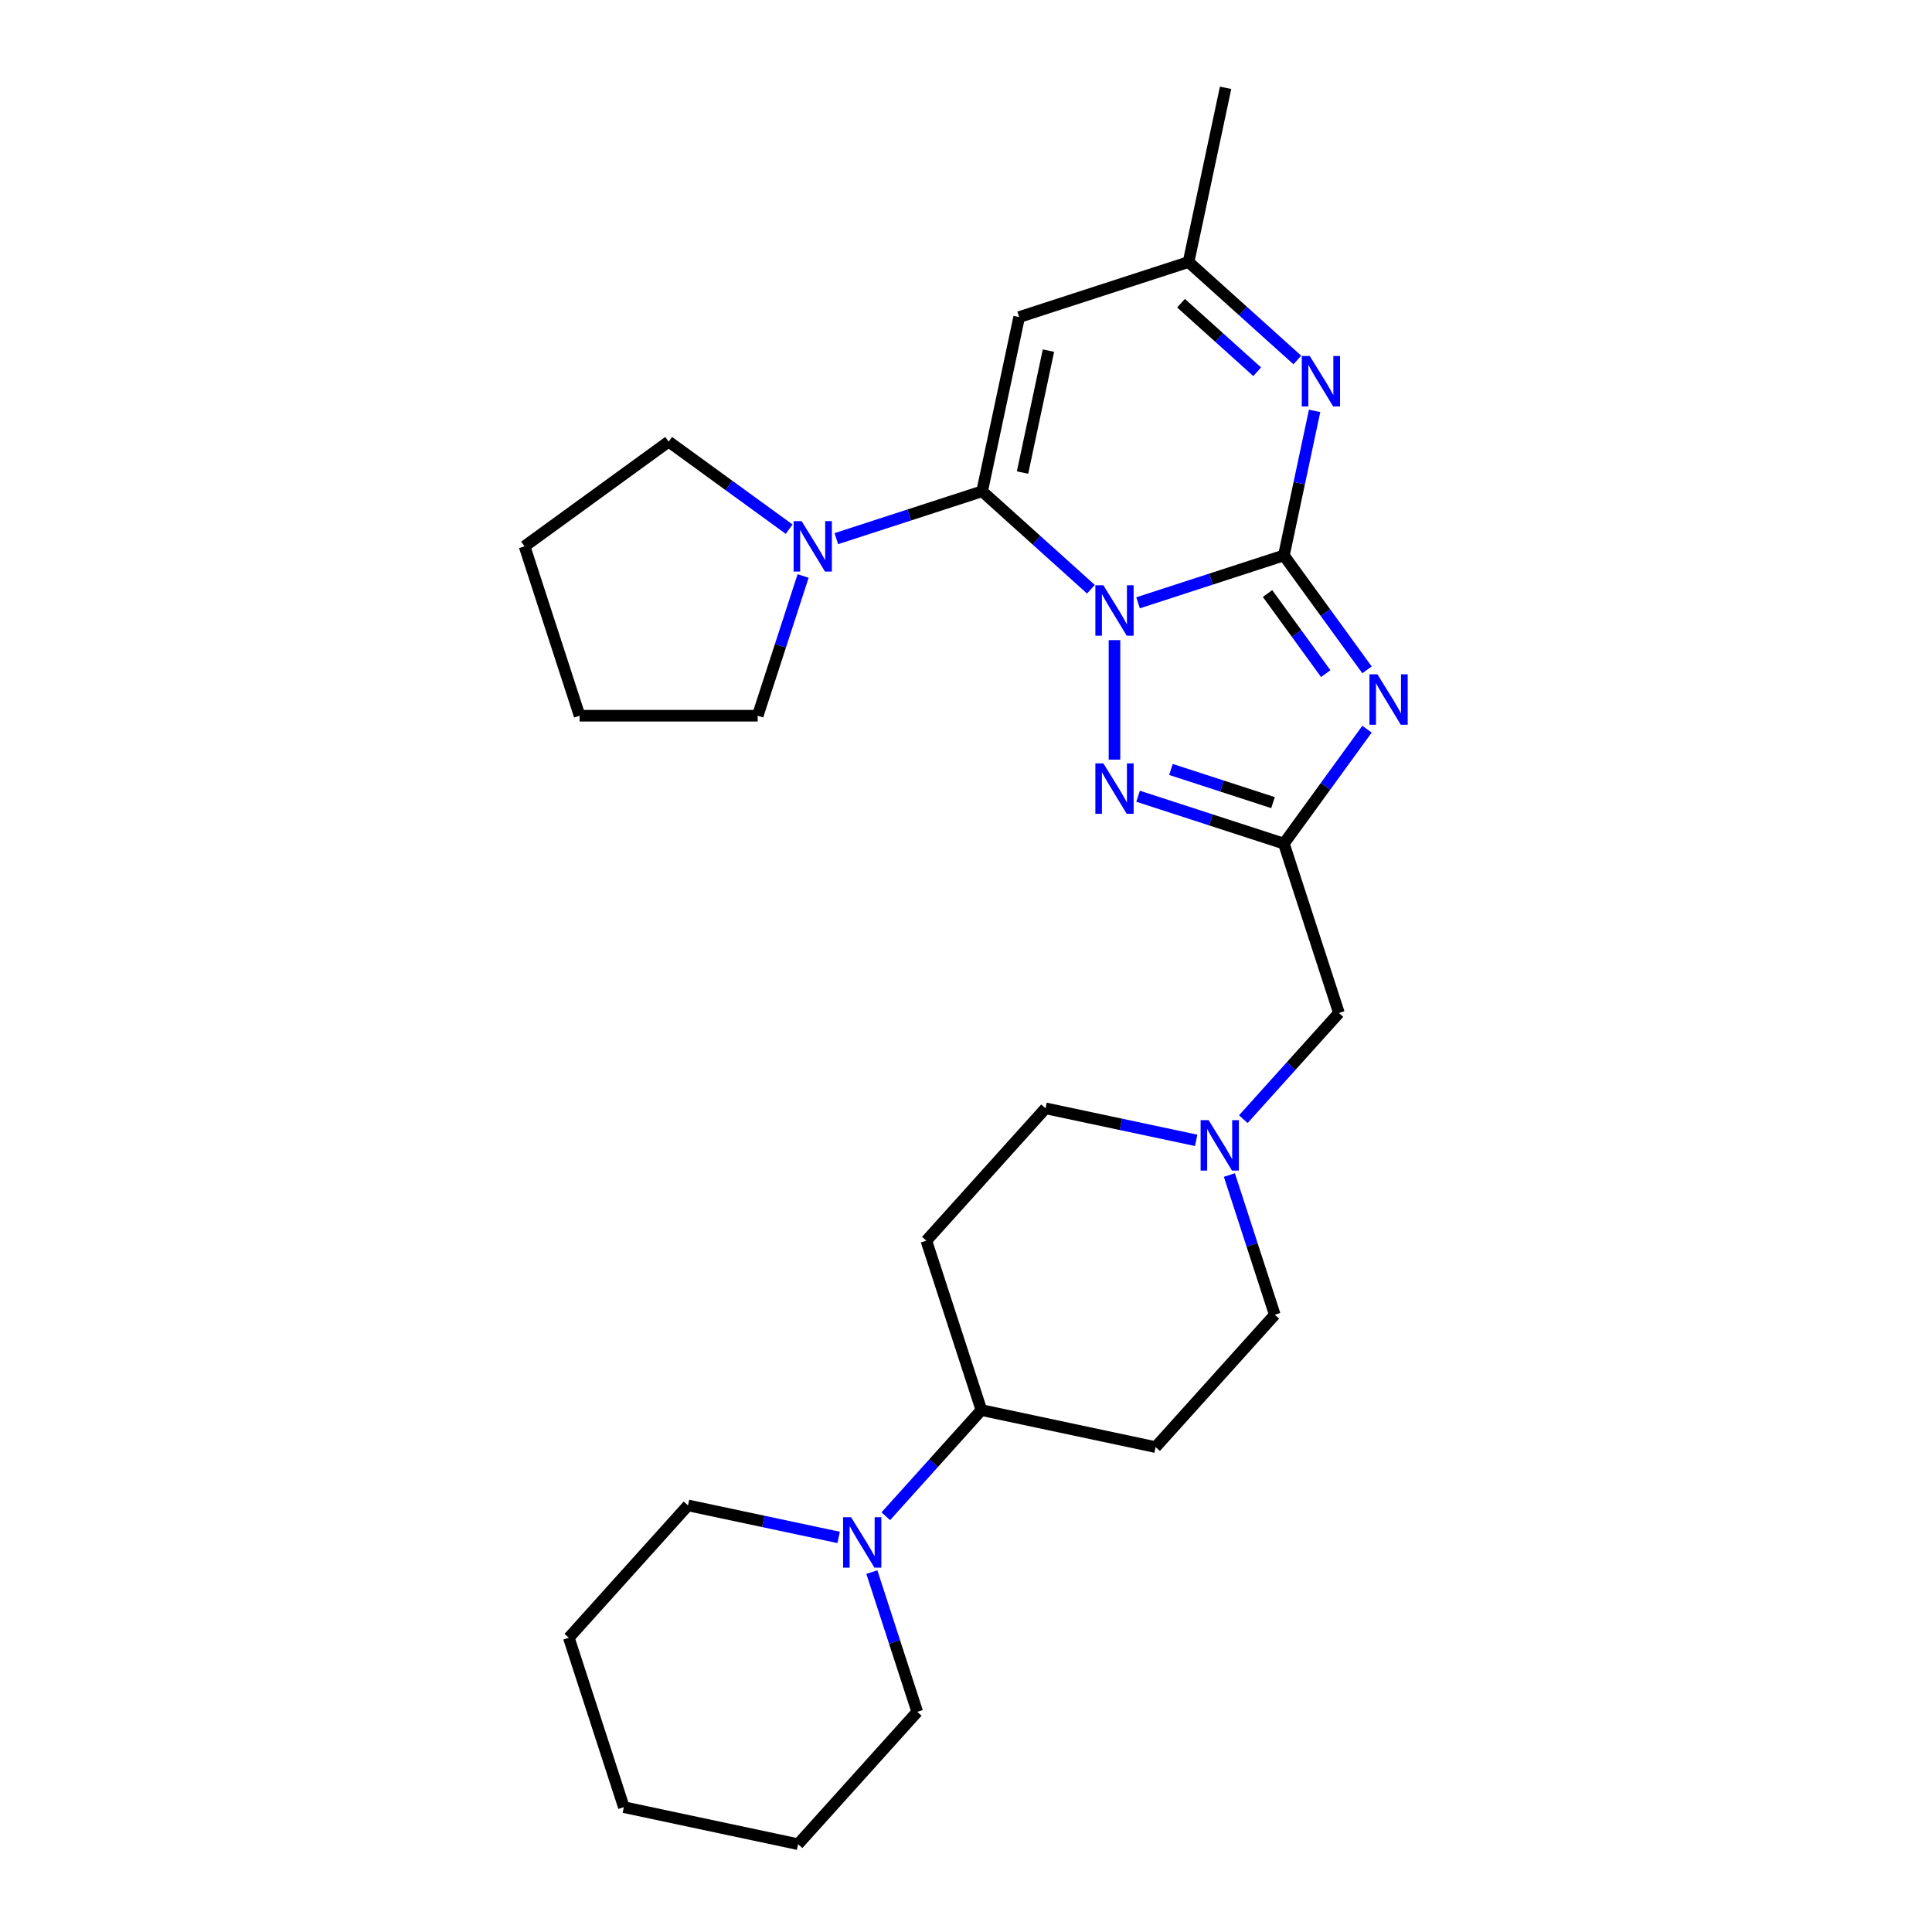 <?xml version='1.0' encoding='iso-8859-1'?>
<svg version='1.1' baseProfile='full'
              xmlns='http://www.w3.org/2000/svg'
                      xmlns:rdkit='http://www.rdkit.org/xml'
                      xmlns:xlink='http://www.w3.org/1999/xlink'
                  xml:space='preserve'
width='1000px' height='1000px' viewBox='0 0 1000 1000'>
<!-- END OF HEADER -->
<rect style='opacity:1.0;fill:#FFFFFF;stroke:none' width='1000' height='1000' x='0' y='0'> </rect>
<path class='bond-0' d='M 589.066,312.008 L 626.801,299.748' style='fill:none;fill-rule:evenodd;stroke:#0000FF;stroke-width:6px;stroke-linecap:butt;stroke-linejoin:miter;stroke-opacity:1' />
<path class='bond-0' d='M 626.801,299.748 L 664.537,287.487' style='fill:none;fill-rule:evenodd;stroke:#000000;stroke-width:6px;stroke-linecap:butt;stroke-linejoin:miter;stroke-opacity:1' />
<path class='bond-1' d='M 564.655,304.984 L 536.504,279.636' style='fill:none;fill-rule:evenodd;stroke:#0000FF;stroke-width:6px;stroke-linecap:butt;stroke-linejoin:miter;stroke-opacity:1' />
<path class='bond-1' d='M 536.504,279.636 L 508.352,254.289' style='fill:none;fill-rule:evenodd;stroke:#000000;stroke-width:6px;stroke-linecap:butt;stroke-linejoin:miter;stroke-opacity:1' />
<path class='bond-3' d='M 576.861,331.333 L 576.861,393.188' style='fill:none;fill-rule:evenodd;stroke:#0000FF;stroke-width:6px;stroke-linecap:butt;stroke-linejoin:miter;stroke-opacity:1' />
<path class='bond-2' d='M 664.537,287.487 L 686.051,317.098' style='fill:none;fill-rule:evenodd;stroke:#000000;stroke-width:6px;stroke-linecap:butt;stroke-linejoin:miter;stroke-opacity:1' />
<path class='bond-2' d='M 686.051,317.098 L 707.565,346.71' style='fill:none;fill-rule:evenodd;stroke:#0000FF;stroke-width:6px;stroke-linecap:butt;stroke-linejoin:miter;stroke-opacity:1' />
<path class='bond-2' d='M 656.074,307.207 L 671.134,327.935' style='fill:none;fill-rule:evenodd;stroke:#000000;stroke-width:6px;stroke-linecap:butt;stroke-linejoin:miter;stroke-opacity:1' />
<path class='bond-2' d='M 671.134,327.935 L 686.194,348.664' style='fill:none;fill-rule:evenodd;stroke:#0000FF;stroke-width:6px;stroke-linecap:butt;stroke-linejoin:miter;stroke-opacity:1' />
<path class='bond-5' d='M 664.537,287.487 L 672.488,250.079' style='fill:none;fill-rule:evenodd;stroke:#000000;stroke-width:6px;stroke-linecap:butt;stroke-linejoin:miter;stroke-opacity:1' />
<path class='bond-5' d='M 672.488,250.079 L 680.439,212.672' style='fill:none;fill-rule:evenodd;stroke:#0000FF;stroke-width:6px;stroke-linecap:butt;stroke-linejoin:miter;stroke-opacity:1' />
<path class='bond-6' d='M 508.352,254.289 L 527.519,164.115' style='fill:none;fill-rule:evenodd;stroke:#000000;stroke-width:6px;stroke-linecap:butt;stroke-linejoin:miter;stroke-opacity:1' />
<path class='bond-6' d='M 529.262,244.596 L 542.678,181.475' style='fill:none;fill-rule:evenodd;stroke:#000000;stroke-width:6px;stroke-linecap:butt;stroke-linejoin:miter;stroke-opacity:1' />
<path class='bond-7' d='M 508.352,254.289 L 470.617,266.549' style='fill:none;fill-rule:evenodd;stroke:#000000;stroke-width:6px;stroke-linecap:butt;stroke-linejoin:miter;stroke-opacity:1' />
<path class='bond-7' d='M 470.617,266.549 L 432.882,278.81' style='fill:none;fill-rule:evenodd;stroke:#0000FF;stroke-width:6px;stroke-linecap:butt;stroke-linejoin:miter;stroke-opacity:1' />
<path class='bond-27' d='M 707.565,377.427 L 686.051,407.038' style='fill:none;fill-rule:evenodd;stroke:#0000FF;stroke-width:6px;stroke-linecap:butt;stroke-linejoin:miter;stroke-opacity:1' />
<path class='bond-27' d='M 686.051,407.038 L 664.537,436.65' style='fill:none;fill-rule:evenodd;stroke:#000000;stroke-width:6px;stroke-linecap:butt;stroke-linejoin:miter;stroke-opacity:1' />
<path class='bond-4' d='M 589.066,412.128 L 626.801,424.389' style='fill:none;fill-rule:evenodd;stroke:#0000FF;stroke-width:6px;stroke-linecap:butt;stroke-linejoin:miter;stroke-opacity:1' />
<path class='bond-4' d='M 626.801,424.389 L 664.537,436.65' style='fill:none;fill-rule:evenodd;stroke:#000000;stroke-width:6px;stroke-linecap:butt;stroke-linejoin:miter;stroke-opacity:1' />
<path class='bond-4' d='M 606.084,398.271 L 632.499,406.854' style='fill:none;fill-rule:evenodd;stroke:#0000FF;stroke-width:6px;stroke-linecap:butt;stroke-linejoin:miter;stroke-opacity:1' />
<path class='bond-4' d='M 632.499,406.854 L 658.914,415.436' style='fill:none;fill-rule:evenodd;stroke:#000000;stroke-width:6px;stroke-linecap:butt;stroke-linejoin:miter;stroke-opacity:1' />
<path class='bond-12' d='M 664.537,436.65 L 693.024,524.325' style='fill:none;fill-rule:evenodd;stroke:#000000;stroke-width:6px;stroke-linecap:butt;stroke-linejoin:miter;stroke-opacity:1' />
<path class='bond-28' d='M 671.498,186.323 L 643.346,160.976' style='fill:none;fill-rule:evenodd;stroke:#0000FF;stroke-width:6px;stroke-linecap:butt;stroke-linejoin:miter;stroke-opacity:1' />
<path class='bond-28' d='M 643.346,160.976 L 615.195,135.628' style='fill:none;fill-rule:evenodd;stroke:#000000;stroke-width:6px;stroke-linecap:butt;stroke-linejoin:miter;stroke-opacity:1' />
<path class='bond-28' d='M 650.715,192.421 L 631.009,174.677' style='fill:none;fill-rule:evenodd;stroke:#0000FF;stroke-width:6px;stroke-linecap:butt;stroke-linejoin:miter;stroke-opacity:1' />
<path class='bond-28' d='M 631.009,174.677 L 611.303,156.934' style='fill:none;fill-rule:evenodd;stroke:#000000;stroke-width:6px;stroke-linecap:butt;stroke-linejoin:miter;stroke-opacity:1' />
<path class='bond-8' d='M 527.519,164.115 L 615.195,135.628' style='fill:none;fill-rule:evenodd;stroke:#000000;stroke-width:6px;stroke-linecap:butt;stroke-linejoin:miter;stroke-opacity:1' />
<path class='bond-17' d='M 415.686,298.135 L 403.937,334.293' style='fill:none;fill-rule:evenodd;stroke:#0000FF;stroke-width:6px;stroke-linecap:butt;stroke-linejoin:miter;stroke-opacity:1' />
<path class='bond-17' d='M 403.937,334.293 L 392.189,370.452' style='fill:none;fill-rule:evenodd;stroke:#000000;stroke-width:6px;stroke-linecap:butt;stroke-linejoin:miter;stroke-opacity:1' />
<path class='bond-18' d='M 408.47,273.908 L 377.283,251.249' style='fill:none;fill-rule:evenodd;stroke:#0000FF;stroke-width:6px;stroke-linecap:butt;stroke-linejoin:miter;stroke-opacity:1' />
<path class='bond-18' d='M 377.283,251.249 L 346.095,228.59' style='fill:none;fill-rule:evenodd;stroke:#000000;stroke-width:6px;stroke-linecap:butt;stroke-linejoin:miter;stroke-opacity:1' />
<path class='bond-21' d='M 615.195,135.628 L 634.362,45.455' style='fill:none;fill-rule:evenodd;stroke:#000000;stroke-width:6px;stroke-linecap:butt;stroke-linejoin:miter;stroke-opacity:1' />
<path class='bond-9' d='M 458.487,784.805 L 483.227,757.329' style='fill:none;fill-rule:evenodd;stroke:#0000FF;stroke-width:6px;stroke-linecap:butt;stroke-linejoin:miter;stroke-opacity:1' />
<path class='bond-9' d='M 483.227,757.329 L 507.967,729.852' style='fill:none;fill-rule:evenodd;stroke:#000000;stroke-width:6px;stroke-linecap:butt;stroke-linejoin:miter;stroke-opacity:1' />
<path class='bond-19' d='M 434.076,795.766 L 395.092,787.48' style='fill:none;fill-rule:evenodd;stroke:#0000FF;stroke-width:6px;stroke-linecap:butt;stroke-linejoin:miter;stroke-opacity:1' />
<path class='bond-19' d='M 395.092,787.48 L 356.108,779.194' style='fill:none;fill-rule:evenodd;stroke:#000000;stroke-width:6px;stroke-linecap:butt;stroke-linejoin:miter;stroke-opacity:1' />
<path class='bond-20' d='M 451.272,813.719 L 463.02,849.878' style='fill:none;fill-rule:evenodd;stroke:#0000FF;stroke-width:6px;stroke-linecap:butt;stroke-linejoin:miter;stroke-opacity:1' />
<path class='bond-20' d='M 463.02,849.878 L 474.769,886.037' style='fill:none;fill-rule:evenodd;stroke:#000000;stroke-width:6px;stroke-linecap:butt;stroke-linejoin:miter;stroke-opacity:1' />
<path class='bond-10' d='M 643.544,579.278 L 668.284,551.802' style='fill:none;fill-rule:evenodd;stroke:#0000FF;stroke-width:6px;stroke-linecap:butt;stroke-linejoin:miter;stroke-opacity:1' />
<path class='bond-10' d='M 668.284,551.802 L 693.024,524.325' style='fill:none;fill-rule:evenodd;stroke:#000000;stroke-width:6px;stroke-linecap:butt;stroke-linejoin:miter;stroke-opacity:1' />
<path class='bond-15' d='M 619.133,590.24 L 580.149,581.954' style='fill:none;fill-rule:evenodd;stroke:#0000FF;stroke-width:6px;stroke-linecap:butt;stroke-linejoin:miter;stroke-opacity:1' />
<path class='bond-15' d='M 580.149,581.954 L 541.165,573.667' style='fill:none;fill-rule:evenodd;stroke:#000000;stroke-width:6px;stroke-linecap:butt;stroke-linejoin:miter;stroke-opacity:1' />
<path class='bond-16' d='M 636.329,608.193 L 648.077,644.351' style='fill:none;fill-rule:evenodd;stroke:#0000FF;stroke-width:6px;stroke-linecap:butt;stroke-linejoin:miter;stroke-opacity:1' />
<path class='bond-16' d='M 648.077,644.351 L 659.826,680.51' style='fill:none;fill-rule:evenodd;stroke:#000000;stroke-width:6px;stroke-linecap:butt;stroke-linejoin:miter;stroke-opacity:1' />
<path class='bond-11' d='M 507.967,729.852 L 598.14,749.019' style='fill:none;fill-rule:evenodd;stroke:#000000;stroke-width:6px;stroke-linecap:butt;stroke-linejoin:miter;stroke-opacity:1' />
<path class='bond-30' d='M 507.967,729.852 L 479.48,642.176' style='fill:none;fill-rule:evenodd;stroke:#000000;stroke-width:6px;stroke-linecap:butt;stroke-linejoin:miter;stroke-opacity:1' />
<path class='bond-13' d='M 598.14,749.019 L 659.826,680.51' style='fill:none;fill-rule:evenodd;stroke:#000000;stroke-width:6px;stroke-linecap:butt;stroke-linejoin:miter;stroke-opacity:1' />
<path class='bond-14' d='M 479.48,642.176 L 541.165,573.667' style='fill:none;fill-rule:evenodd;stroke:#000000;stroke-width:6px;stroke-linecap:butt;stroke-linejoin:miter;stroke-opacity:1' />
<path class='bond-23' d='M 392.189,370.452 L 300.001,370.452' style='fill:none;fill-rule:evenodd;stroke:#000000;stroke-width:6px;stroke-linecap:butt;stroke-linejoin:miter;stroke-opacity:1' />
<path class='bond-22' d='M 346.095,228.59 L 271.513,282.776' style='fill:none;fill-rule:evenodd;stroke:#000000;stroke-width:6px;stroke-linecap:butt;stroke-linejoin:miter;stroke-opacity:1' />
<path class='bond-25' d='M 356.108,779.194 L 294.423,847.703' style='fill:none;fill-rule:evenodd;stroke:#000000;stroke-width:6px;stroke-linecap:butt;stroke-linejoin:miter;stroke-opacity:1' />
<path class='bond-24' d='M 474.769,886.037 L 413.083,954.545' style='fill:none;fill-rule:evenodd;stroke:#000000;stroke-width:6px;stroke-linecap:butt;stroke-linejoin:miter;stroke-opacity:1' />
<path class='bond-29' d='M 271.513,282.776 L 300.001,370.452' style='fill:none;fill-rule:evenodd;stroke:#000000;stroke-width:6px;stroke-linecap:butt;stroke-linejoin:miter;stroke-opacity:1' />
<path class='bond-26' d='M 413.083,954.545 L 322.91,935.379' style='fill:none;fill-rule:evenodd;stroke:#000000;stroke-width:6px;stroke-linecap:butt;stroke-linejoin:miter;stroke-opacity:1' />
<path class='bond-31' d='M 294.423,847.703 L 322.91,935.379' style='fill:none;fill-rule:evenodd;stroke:#000000;stroke-width:6px;stroke-linecap:butt;stroke-linejoin:miter;stroke-opacity:1' />
<path  class='atom-0' d='M 571.09 302.92
L 579.645 316.749
Q 580.493 318.113, 581.857 320.584
Q 583.222 323.054, 583.295 323.202
L 583.295 302.92
L 586.762 302.92
L 586.762 329.028
L 583.185 329.028
L 574.003 313.909
Q 572.934 312.139, 571.79 310.111
Q 570.684 308.083, 570.352 307.456
L 570.352 329.028
L 566.96 329.028
L 566.96 302.92
L 571.09 302.92
' fill='#0000FF'/>
<path  class='atom-3' d='M 712.952 349.014
L 721.507 362.843
Q 722.355 364.207, 723.72 366.678
Q 725.084 369.148, 725.158 369.296
L 725.158 349.014
L 728.624 349.014
L 728.624 375.122
L 725.047 375.122
L 715.865 360.003
Q 714.796 358.233, 713.653 356.205
Q 712.547 354.177, 712.215 353.55
L 712.215 375.122
L 708.822 375.122
L 708.822 349.014
L 712.952 349.014
' fill='#0000FF'/>
<path  class='atom-4' d='M 571.09 395.108
L 579.645 408.936
Q 580.493 410.301, 581.857 412.771
Q 583.222 415.242, 583.295 415.39
L 583.295 395.108
L 586.762 395.108
L 586.762 421.216
L 583.185 421.216
L 574.003 406.097
Q 572.934 404.327, 571.79 402.299
Q 570.684 400.271, 570.352 399.644
L 570.352 421.216
L 566.96 421.216
L 566.96 395.108
L 571.09 395.108
' fill='#0000FF'/>
<path  class='atom-6' d='M 677.933 184.26
L 686.488 198.088
Q 687.336 199.452, 688.7 201.923
Q 690.064 204.393, 690.138 204.541
L 690.138 184.26
L 693.604 184.26
L 693.604 210.367
L 690.028 210.367
L 680.846 195.248
Q 679.776 193.478, 678.633 191.45
Q 677.527 189.422, 677.195 188.795
L 677.195 210.367
L 673.802 210.367
L 673.802 184.26
L 677.933 184.26
' fill='#0000FF'/>
<path  class='atom-8' d='M 414.905 269.722
L 423.46 283.551
Q 424.308 284.915, 425.673 287.386
Q 427.037 289.856, 427.111 290.004
L 427.111 269.722
L 430.577 269.722
L 430.577 295.83
L 427 295.83
L 417.818 280.711
Q 416.749 278.941, 415.606 276.913
Q 414.5 274.885, 414.168 274.258
L 414.168 295.83
L 410.775 295.83
L 410.775 269.722
L 414.905 269.722
' fill='#0000FF'/>
<path  class='atom-10' d='M 440.511 785.307
L 449.066 799.135
Q 449.914 800.5, 451.278 802.97
Q 452.642 805.441, 452.716 805.588
L 452.716 785.307
L 456.182 785.307
L 456.182 811.415
L 452.606 811.415
L 443.424 796.296
Q 442.354 794.526, 441.211 792.498
Q 440.105 790.47, 439.773 789.843
L 439.773 811.415
L 436.381 811.415
L 436.381 785.307
L 440.511 785.307
' fill='#0000FF'/>
<path  class='atom-11' d='M 625.568 579.78
L 634.123 593.609
Q 634.971 594.973, 636.335 597.444
Q 637.699 599.914, 637.773 600.062
L 637.773 579.78
L 641.239 579.78
L 641.239 605.888
L 637.663 605.888
L 628.481 590.769
Q 627.411 588.999, 626.268 586.971
Q 625.162 584.943, 624.83 584.316
L 624.83 605.888
L 621.438 605.888
L 621.438 579.78
L 625.568 579.78
' fill='#0000FF'/>
</svg>
